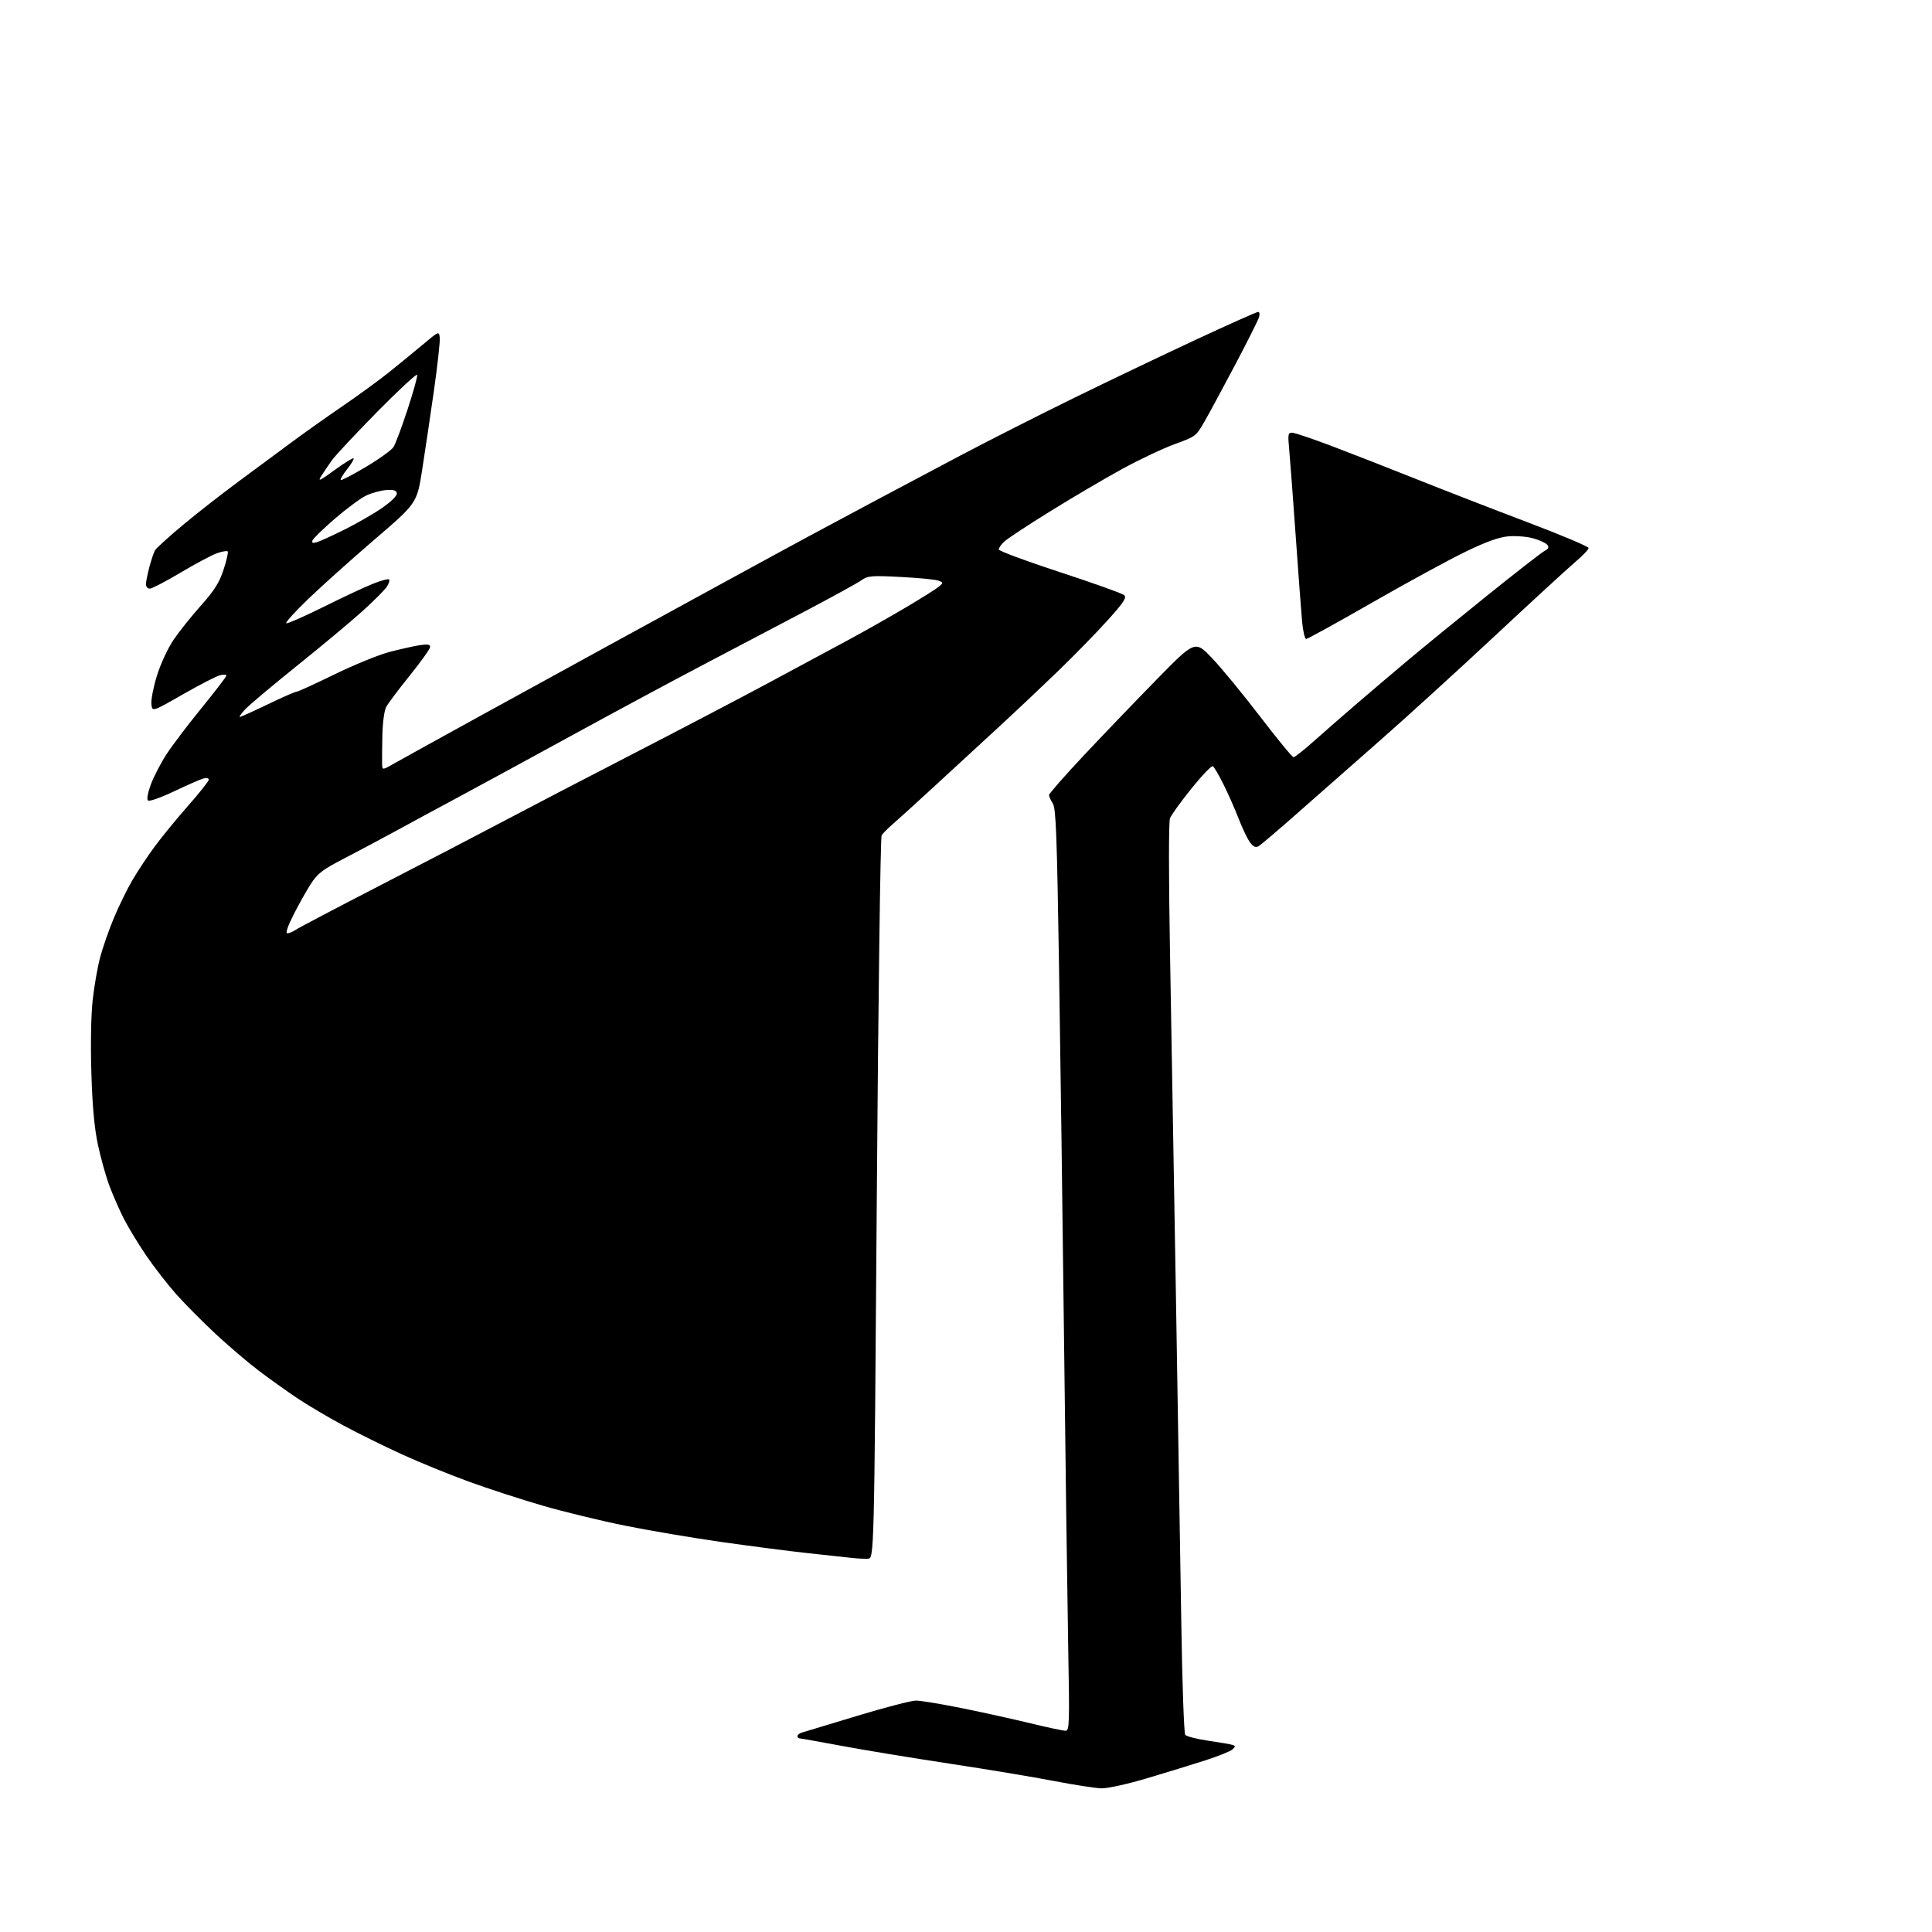 <?xml version="1.0" encoding="UTF-8" standalone="no"?>
<svg 
  version="1.1" 
  xmlns="http://www.w3.org/2000/svg" 
  xmlns:xlink="http://www.w3.org/1999/xlink" 
  xmlns:svg="http://www.w3.org/2000/svg"
  xmlns:rdf="http://www.w3.org/1999/02/22-rdf-syntax-ns#"
  xmlns:cc="http://creativecommons.org/ns#"
  xmlns:dc="http://purl.org/dc/elements/1.1/"
  viewBox="0 0 768 768"
  width="768"
  height="768"
>
<style>svg {background-color: white; }</style>"
<path stroke="none" fill="black" fill-rule="evenodd" d="M437.82,710.89C435.44,710.83 426.98,709.52 419.00,707.98C411.02,706.43 392.35,703.33 377.50,701.08C362.65,698.83 343.30,695.65 334.50,694.00C325.70,692.36 318.16,691.01 317.75,691.01C317.34,691.00 317.00,690.60 317.00,690.12C317.00,689.63 317.79,689.01 318.75,688.73C319.71,688.45 329.56,685.47 340.64,682.11C351.71,678.75 362.28,676.00 364.14,676.01C365.99,676.01 374.25,677.38 382.50,679.05C390.75,680.72 402.98,683.42 409.67,685.05C416.36,686.67 422.60,688.00 423.54,688.00C425.13,688.00 425.20,685.60 424.61,653.75C424.27,634.91 423.53,580.35 422.97,532.50C422.41,484.65 421.51,417.63 420.97,383.56C420.14,331.49 419.75,321.27 418.49,319.35C417.67,318.10 417.00,316.61 417.00,316.06C417.00,315.50 423.02,308.62 430.38,300.77C437.74,292.92 450.81,279.30 459.41,270.50C475.05,254.50 475.05,254.50 481.85,261.66C485.60,265.60 494.20,276.07 500.97,284.91C507.73,293.76 513.69,301.00 514.20,301.00C514.72,301.00 518.37,298.12 522.32,294.59C526.27,291.07 533.77,284.51 539.00,280.02C544.23,275.52 553.45,267.69 559.50,262.61C565.55,257.53 579.78,245.91 591.12,236.79C602.46,227.67 612.73,219.68 613.94,219.03C615.59,218.15 615.86,217.54 615.05,216.55C614.45,215.84 611.95,214.69 609.50,214.00C607.04,213.31 602.64,212.95 599.71,213.19C595.93,213.50 591.03,215.25 582.75,219.23C576.35,222.31 559.66,231.39 545.66,239.42C531.67,247.44 519.78,254.00 519.24,254.00C518.70,254.00 517.97,250.96 517.62,247.25C517.28,243.54 516.10,227.90 515.02,212.50C513.93,197.10 512.77,181.69 512.44,178.25C511.91,172.75 512.05,172.00 513.58,172.00C514.54,172.00 521.43,174.31 528.91,177.13C536.38,179.95 551.50,185.85 562.50,190.25C573.50,194.64 593.52,202.41 607.00,207.52C620.48,212.62 631.50,217.27 631.50,217.85C631.50,218.43 629.02,221.00 626.00,223.57C622.98,226.14 608.58,239.38 594.00,252.99C579.42,266.60 559.17,285.04 549.00,293.97C538.83,302.90 524.07,315.89 516.20,322.84C508.34,329.79 501.18,335.88 500.30,336.37C499.14,337.02 498.23,336.63 496.92,334.89C495.93,333.58 493.90,329.36 492.41,325.51C490.92,321.65 488.20,315.50 486.37,311.82C484.55,308.15 482.64,304.89 482.13,304.58C481.62,304.27 477.78,308.28 473.59,313.49C469.39,318.70 465.56,324.02 465.08,325.30C464.56,326.65 464.56,348.33 465.07,377.07C465.56,404.25 466.63,466.10 467.44,514.50C468.26,562.90 469.22,621.85 469.59,645.50C469.95,669.15 470.66,689.01 471.15,689.63C471.64,690.25 475.75,691.30 480.27,691.96C484.80,692.62 489.14,693.37 489.93,693.62C491.16,694.01 491.16,694.25 489.93,695.42C489.14,696.16 484.23,698.13 479.00,699.81C473.77,701.49 463.34,704.70 455.82,706.93C448.10,709.23 440.25,710.95 437.82,710.89zM345.00,619.61C343.62,619.67 340.93,619.55 339.00,619.34C337.07,619.13 329.20,618.28 321.50,617.44C313.80,616.61 298.10,614.58 286.61,612.94C275.11,611.30 257.96,608.39 248.48,606.48C239.00,604.57 224.29,601.00 215.79,598.54C207.30,596.08 194.08,591.78 186.42,588.99C178.76,586.20 166.88,581.36 160.00,578.23C153.12,575.10 142.57,569.90 136.54,566.66C130.52,563.43 122.19,558.50 118.04,555.72C113.90,552.93 107.02,548.02 102.77,544.80C98.52,541.58 90.87,535.06 85.77,530.31C80.67,525.57 73.65,518.49 70.16,514.59C66.68,510.69 61.23,503.67 58.05,498.99C54.87,494.31 50.86,487.69 49.14,484.28C47.42,480.88 44.88,475.08 43.50,471.40C42.12,467.73 40.07,460.39 38.94,455.11C37.50,448.32 36.73,439.92 36.32,426.50C35.97,415.13 36.18,403.49 36.85,397.50C37.45,392.00 38.79,384.35 39.82,380.50C40.85,376.65 43.29,369.66 45.25,364.96C47.21,360.26 50.51,353.51 52.58,349.96C54.65,346.41 58.66,340.35 61.50,336.50C64.34,332.65 70.34,325.33 74.83,320.24C79.32,315.15 83.00,310.51 83.00,309.93C83.00,309.30 82.07,309.13 80.75,309.50C79.51,309.85 74.26,312.15 69.09,314.61C63.66,317.18 59.30,318.70 58.79,318.19C58.28,317.68 58.79,314.96 59.99,311.76C61.13,308.71 63.89,303.38 66.12,299.93C68.35,296.48 74.64,288.18 80.09,281.49C85.54,274.79 90.00,268.97 90.00,268.55C90.00,268.13 88.84,268.08 87.41,268.43C85.99,268.79 79.35,272.21 72.66,276.04C60.50,283.00 60.50,283.00 60.18,279.86C60.00,278.13 61.01,273.01 62.42,268.48C63.84,263.92 66.76,257.63 68.96,254.37C71.15,251.14 76.04,245.02 79.83,240.76C85.28,234.64 87.16,231.64 88.89,226.38C90.09,222.73 90.82,219.49 90.51,219.18C90.20,218.87 88.27,219.21 86.22,219.93C84.18,220.65 77.68,224.12 71.79,227.62C65.89,231.13 60.38,234.00 59.54,234.00C58.69,234.00 58.01,233.21 58.01,232.25C58.02,231.29 58.64,228.20 59.38,225.39C60.13,222.58 61.14,219.59 61.62,218.75C62.11,217.92 67.00,213.47 72.50,208.87C78.00,204.26 88.29,196.22 95.37,191.00C102.45,185.78 111.90,178.79 116.37,175.47C120.84,172.15 129.66,165.90 135.96,161.59C142.27,157.27 150.59,151.21 154.46,148.12C158.33,145.03 164.42,140.04 168.00,137.04C174.46,131.61 174.50,131.60 174.81,134.23C174.98,135.68 173.94,145.11 172.51,155.19C171.07,165.26 168.96,179.46 167.82,186.75C165.74,200.00 165.74,200.00 149.14,214.25C140.00,222.09 128.09,232.76 122.67,237.97C117.24,243.17 113.26,247.59 113.81,247.77C114.36,247.95 121.05,245.01 128.66,241.22C136.27,237.44 145.10,233.30 148.29,232.04C151.47,230.77 154.34,230.01 154.67,230.34C155.00,230.67 154.58,232.00 153.73,233.29C152.88,234.58 148.43,239.02 143.85,243.15C139.26,247.28 127.62,256.98 118.00,264.70C108.38,272.43 99.18,280.16 97.56,281.87C95.95,283.59 94.94,285.00 95.33,285.00C95.72,285.00 100.70,282.75 106.40,280.00C112.11,277.25 117.23,275.00 117.79,275.00C118.35,275.00 125.16,271.90 132.93,268.10C140.70,264.31 150.53,260.29 154.78,259.18C159.03,258.06 164.41,256.85 166.75,256.49C169.96,255.99 171.00,256.15 170.99,257.16C170.99,257.90 167.36,263.00 162.92,268.50C158.48,274.00 154.25,279.64 153.52,281.03C152.74,282.49 152.10,287.32 151.99,292.53C151.89,297.46 151.85,302.55 151.90,303.84C152.00,306.17 152.00,306.17 156.75,303.46C159.36,301.97 175.00,293.32 191.50,284.25C208.00,275.17 231.18,262.46 243.00,256.00C254.82,249.54 274.62,238.72 287.00,231.95C299.38,225.18 314.90,216.73 321.50,213.18C328.10,209.63 339.80,203.37 347.50,199.26C355.20,195.15 370.73,186.91 382.00,180.96C393.27,175.01 413.52,164.75 427.00,158.15C440.48,151.55 462.20,141.17 475.28,135.08C488.36,128.99 499.53,124.00 500.10,124.00C500.72,124.00 500.85,124.91 500.42,126.25C500.03,127.49 495.79,135.93 491.00,145.00C486.21,154.07 480.74,164.20 478.85,167.49C475.47,173.40 475.30,173.53 466.96,176.55C462.31,178.24 452.88,182.70 446.00,186.47C439.12,190.23 426.30,197.78 417.50,203.24C408.70,208.69 400.49,214.10 399.25,215.25C398.01,216.41 397.01,217.83 397.03,218.42C397.04,219.02 407.95,223.06 421.28,227.42C434.60,231.78 446.11,235.89 446.86,236.56C447.97,237.56 446.79,239.37 440.24,246.64C435.86,251.51 426.91,260.68 420.36,267.00C413.80,273.32 403.06,283.45 396.48,289.50C389.90,295.55 378.66,305.90 371.51,312.50C364.35,319.10 356.89,325.88 354.92,327.57C352.95,329.26 350.94,331.28 350.46,332.06C349.98,332.85 349.11,397.84 348.54,476.49C347.50,619.50 347.50,619.50 345.00,619.61zM114.26,371.00C114.97,371.00 116.44,370.38 117.53,369.63C118.61,368.87 134.12,360.71 152.00,351.50C169.88,342.29 191.93,330.82 201.00,326.01C210.07,321.20 232.57,309.49 251.00,299.99C269.43,290.49 293.73,277.77 305.00,271.73C316.27,265.69 330.90,257.82 337.50,254.25C344.10,250.67 354.45,244.81 360.50,241.22C366.55,237.63 372.31,233.99 373.31,233.14C375.04,231.65 375.02,231.55 372.97,230.79C371.79,230.36 365.06,229.71 358.02,229.35C346.24,228.75 345.00,228.86 342.36,230.71C340.79,231.81 330.95,237.22 320.50,242.73C310.05,248.24 291.82,257.82 280.00,264.02C268.18,270.21 244.10,283.16 226.50,292.79C208.90,302.42 188.65,313.43 181.50,317.26C174.35,321.09 163.78,326.81 158.00,329.97C152.22,333.12 142.82,338.14 137.10,341.10C128.03,345.81 126.28,347.14 123.48,351.50C121.71,354.25 118.63,359.76 116.62,363.75C114.26,368.45 113.43,371.00 114.26,371.00zM126.13,215.47C127.43,215.07 132.54,212.72 137.47,210.25C142.40,207.78 149.05,203.92 152.25,201.66C155.77,199.18 157.94,196.96 157.75,196.03C157.51,194.90 156.39,194.58 153.46,194.81C151.28,194.97 147.70,195.97 145.50,197.02C143.30,198.08 137.71,202.22 133.07,206.22C128.44,210.22 124.45,214.11 124.21,214.85C123.88,215.86 124.37,216.02 126.13,215.47zM133.00,186.86C136.88,184.03 140.27,181.94 140.54,182.20C140.81,182.47 139.66,184.41 138.00,186.50C136.34,188.59 135.19,190.53 135.46,190.79C135.73,191.06 140.24,188.72 145.48,185.59C150.73,182.46 155.66,178.91 156.43,177.70C157.20,176.49 159.71,169.78 162.01,162.78C164.31,155.79 166.03,149.59 165.83,149.00C165.64,148.42 158.49,155.04 149.94,163.72C141.40,172.40 133.28,181.07 131.91,183.00C130.55,184.93 128.64,187.74 127.69,189.25C126.22,191.57 127.06,191.20 133.00,186.86z" />

</svg>